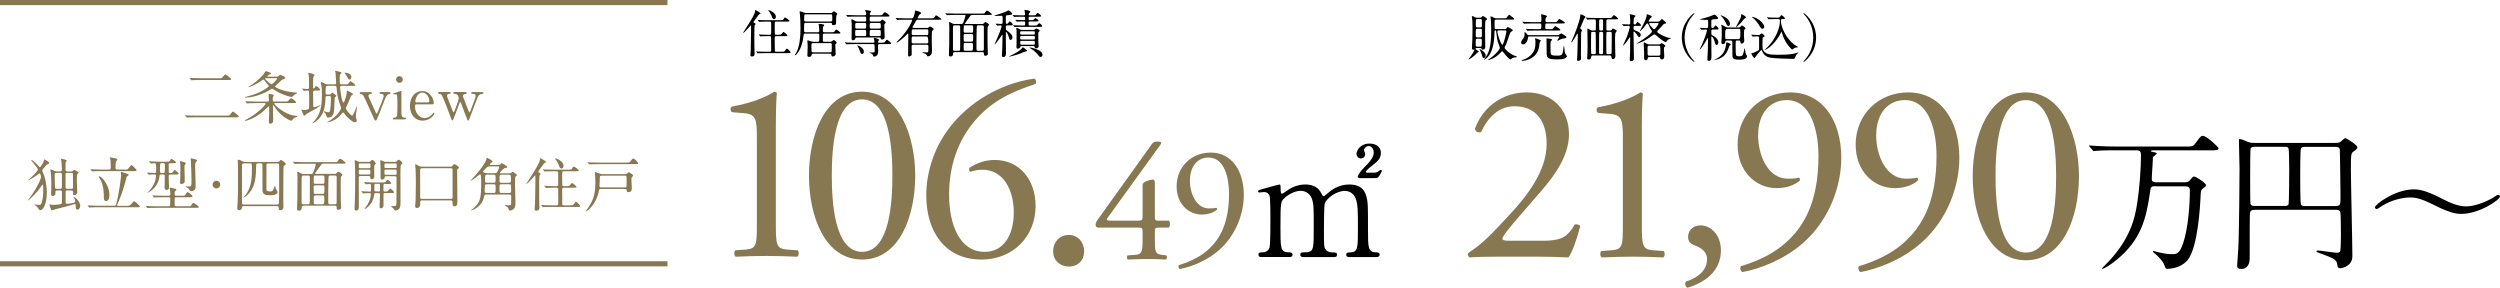 <?xml version="1.0" encoding="UTF-8"?>
<svg id="_レイヤー_2" data-name="レイヤー 2" xmlns="http://www.w3.org/2000/svg" viewBox="0 0 487.01 56.05">
  <defs>
    <style>
      .cls-1 {
        fill: #877851;
      }

      .cls-2 {
        fill: none;
        stroke: #877851;
        stroke-miterlimit: 10;
      }
    </style>
  </defs>
  <g id="design">
    <g>
      <g>
        <g>
          <path d="M287.72,9.35s-.3.01-.3.18c0,.07.65.4.65.53,0,.05-.05.08-.08.09-.15.08-.2.1-.27.18-.96,1.03-1.68,1.3-1.68,1.26,0-.03.43-.59.5-.68.56-.8.68-1.15.68-1.22,0-.01,0-.04-.03-.04,0,0-.18.04-.21.04-.21,0-.24-.21-.24-.38,0-.12.06-.97.06-1.15.05-1.64.05-2.12.05-2.7,0-.96-.03-1.32-.04-1.56,0-.09-.09-.54-.09-.64,0-.03,0-.12.08-.12.15,0,.23.04.56.22.17.09.3.09.43.09h.51c.09,0,.21,0,.34-.15.13-.14.16-.17.24-.17.12,0,.8.4.8.59,0,.06-.06.11-.09.13-.03.02-.21.15-.22.17-.05.09-.07,1.63-.07,1.85,0,.11.03,3.02.03,3.2,0,.17,0,.6-.53.6-.13,0-.16-.08-.19-.17-.05-.13-.14-.15-.28-.15h-.61ZM287.78,7.54c-.31,0-.31.08-.31,1.02,0,.38,0,.53.3.53h.58c.31,0,.31-.06.31-1.14,0-.23,0-.41-.3-.41h-.58ZM287.79,5.61c-.31,0-.31.07-.31,1.08,0,.44,0,.59.3.59h.6c.3,0,.3-.13.3-.62,0-.11,0-.84-.02-.91-.06-.14-.22-.14-.28-.14h-.59ZM287.8,3.71c-.31,0-.31.06-.31,1.05,0,.44,0,.58.31.58h.58c.3,0,.3-.12.3-.6,0-.97,0-1.03-.3-1.03h-.58ZM288.71,9.83c.36.27.71.54.71,1.04,0,.37-.31.43-.38.43-.19,0-.22-.07-.39-.71-.08-.28-.26-.71-.39-.89-.04-.07-.06-.12-.04-.14.05-.06.44.23.49.27ZM292.95,3.56c.46,0,.48,0,.66-.28.09-.13.3-.39.4-.39.07,0,.23.15.65.47.27.21.3.24.3.32,0,.14-.05.14-.53.14h-2.97c-.24,0-.31.1-.31.31,0,.13,0,1.27,0,1.33.03.14.12.2.32.2h1.61c.11,0,.3,0,.39-.14.12-.19.15-.25.25-.25.11,0,.99.5.99.62,0,.11-.47.38-.52.47,0,.03-.61,1.82-.75,2.16-.05.12-.34.66-.34.78,0,.28.89,1.02,1.54,1.37.21.11.58.24.81.34.02.01.1.05.1.08,0,.05-.21.07-.35.08-.4.03-.61.15-.83.33-.08.06-.11.08-.14.08-.12,0-.84-.64-1.38-1.4-.06-.09-.12-.18-.22-.18s-.16.08-.2.13c-.65.78-1.4,1.19-2.02,1.43-.21.08-.47.17-.52.17-.03,0-.04-.02-.04-.03,0-.03.01-.04.12-.11,1.57-1.05,2.21-2.06,2.21-2.28,0-.12-.27-.79-.32-.94-.21-.64-.23-.8-.4-2.24,0-.06-.03-.21-.17-.21-.15,0-.16.18-.16.3-.02.93-.06,3.55-1.3,4.88-.32.34-.71.57-.76.57-.04,0-.03-.02.12-.21.83-1.05,1.3-2.26,1.3-5.43,0-.27,0-1.63-.07-2.22,0-.09-.09-.47-.09-.55,0-.06.06-.06.09-.06.16,0,.3.08.62.26.16.09.28.1.39.1h1.51ZM291.93,5.92c-.14,0-.23.03-.23.18,0,.68.72,2.63.96,2.63.26,0,.8-2.46.8-2.59,0-.22-.18-.22-.25-.22h-1.28Z"/>
          <path d="M297.88,7.1c-.2,0-.2.04-.23.35-.05.47-.43,1.2-.94,1.2-.17,0-.4-.1-.4-.38,0-.18.05-.24.42-.77.24-.34.28-.69.28-.85,0-.04-.05-.24-.05-.28,0-.07.06-.11.11-.11.11,0,.4.43.48.5.08.08.22.08.31.08h5.37c.32,0,.39,0,.5-.07.06-.04.32-.26.39-.26.11,0,1.04.56,1.04.74,0,.19-.29.22-.4.23-.2.02-.43.04-.85.22-.07.03-.39.24-.47.24-.03,0-.08-.01-.08-.06,0-.04.39-.61.39-.71,0,0,0-.07-.15-.07h-5.72ZM299.95,7.76c.11.04.21.08.21.16,0,.06-.2.25-.21.3-.05.14-.11.81-.13.94-.42,2.2-2.49,2.69-3.26,2.69-.08,0-.14-.03-.14-.09,0-.05.06-.06.16-.09.29-.07.77-.25,1.23-.59,1.3-.94,1.3-2.13,1.3-2.87,0-.19,0-.36-.03-.45,0-.03-.06-.19-.06-.23,0-.06.06-.07.09-.07.04,0,.09.01.13.03.14.05.59.23.71.27ZM302,5.68c.44,0,.48-.01.65-.25.09-.14.24-.32.36-.32.14,0,.97.62.97.72,0,.12-.2.12-.52.12h-4.41c-.87,0-1.16.02-1.26.02-.03.01-.18.03-.21.03-.04,0-.06-.03-.09-.07l-.19-.23s-.05-.05-.05-.06c0-.02.02-.03.04-.03.07,0,.38.03.44.04.49.02.9.03,1.37.03h.86c.25,0,.3-.1.3-.68,0-.27,0-.43-.29-.43h-1.61c-.65,0-1.01.01-1.27.03-.03,0-.18.02-.21.02s-.05-.02-.09-.07l-.19-.22s-.04-.06-.04-.07c0-.02,0-.02.03-.02.07,0,.38.03.44.03.49.02.91.04,1.38.04h1.55c.31,0,.31-.08.31-.71,0-.12-.05-.62-.05-.72,0-.07,0-.1.08-.1.12,0,.62.15.72.18.24.06.34.16.34.23,0,.06-.2.25-.22.3-.05.08-.08.2-.08.35,0,.32,0,.47.28.47h1.42c.45,0,.5,0,.66-.25.09-.13.25-.36.38-.36.08,0,1.06.6,1.06.73,0,.14-.2.14-.54.14h-2.99c-.3,0-.3.05-.3.8,0,.11,0,.31.26.31h.71ZM302.16,7.59c.07.02.19.06.19.15,0,.06-.2.26-.23.31-.08.12-.08.71-.08.94,0,1.16.02,1.4.09,1.56.09.21.4.29,1.19.29,1.06,0,1.09-.23,1.24-1.42,0-.09.06-.49.1-.49.05,0,.06.13.17,1.22.02.18.07.26.13.35.16.21.27.36.27.44,0,.29-.46.47-.52.49-.25.09-.64.14-1.28.14-2.14,0-2.14-.28-2.14-1.62,0-.3-.02-1.63-.02-1.9,0-.07-.01-.36-.01-.42,0-.17.06-.17.18-.15.12.03.62.08.72.11Z"/>
          <path d="M308.03,5.73c.11.08.16.14.16.22,0,.05,0,.06-.14.23-.04.06-.04.21-.04.28,0,.59-.04,3.2-.04,3.73,0,.2.02,1.06.02,1.24,0,.3-.27.42-.56.42-.22,0-.22-.16-.22-.22,0-.16.04-.71.07-1.06.03-.39.08-3.33.08-3.78,0-.03,0-.23-.07-.23-.05,0-.11.11-.2.29-.11.2-.85,1.42-.95,1.42-.04,0-.06-.05-.06-.08,0-.02.1-.23.12-.27.39-.81,1.57-3.81,1.64-4.82.02-.23.03-.32.13-.32.03,0,.88.34.88.54,0,.09-.02.11-.16.22-.06.05-.1.13-.39.83-.07.16-.42.96-.42.97-.02.04-.05.15-.03.21.01.03.09.12.18.18ZM310.58,5.95c.16,0,.28-.04.3-.19v-1.53c0-.35,0-.46-.41-.46-.02,0-.73.01-.99.03-.03,0-.18.03-.21.03s-.05-.03-.09-.07l-.19-.23s-.04-.05-.04-.06c0-.02,0-.03.03-.03.06,0,.37.03.44.03.29.02.81.04,1.37.04h2.59c.46,0,.51,0,.64-.17.27-.35.3-.39.39-.39.11,0,.8.56.8.69s-.21.13-.54.13h-1.39c-.15,0-.35.01-.35.3v1.58c0,.27.12.3.3.3h.44c.15,0,.23-.02.28-.11.14-.22.17-.28.28-.28.05,0,.71.29.71.48,0,.07-.22.32-.25.39-.07.16-.07,1.23-.07,1.48,0,.15.02,1.7.04,2.37,0,.09.03.51.03.61,0,.48-.32.64-.49.64-.22,0-.24-.11-.3-.5-.04-.22-.17-.22-.26-.22h-3.4c-.1,0-.24,0-.27.26-.03.23-.07.52-.49.52-.29,0-.29-.18-.29-.3,0-.1.04-.81.05-.96.02-.61.03-1.14.03-1.21,0-.49-.04-2.91-.04-3.46,0-.1,0-.11.03-.11s.52.26.61.3c.17.09.21.1.33.1h.38ZM310.59,10.54c.08,0,.25,0,.28-.18,0-.09,0-1.88,0-2.11,0-.31,0-1.83-.03-1.91-.05-.13-.2-.13-.26-.13h-.35c-.06,0-.21,0-.26.13-.03.08-.03,2.12-.03,2.43,0,.19,0,1.56.03,1.64.05.13.18.13.26.13h.35ZM312.01,10.54c.06,0,.21,0,.26-.13.03-.08.03-2,.03-2.31v-1.62c0-.2-.1-.27-.29-.27h-.21c-.06,0-.21,0-.26.13-.03.08-.03,1.15-.03,1.32,0,.26,0,2.61,0,2.69.03.15.13.19.28.19h.21ZM311.8,3.77c-.28,0-.28.07-.28.9,0,.18,0,1.09.03,1.16.02.04.08.12.25.12h.22c.27,0,.27-.17.27-.41v-1.44c0-.15,0-.33-.27-.33h-.22ZM313.66,10.54c.21,0,.29-.08.29-.28.01-.78.03-2.38.03-3.22,0-.75,0-.83-.29-.83h-.48c-.07,0-.22,0-.27.13-.03.08-.03,1.15-.03,1.45,0,.26,0,2.54.03,2.62.05.13.21.13.27.13h.45Z"/>
          <path d="M318.53,5.04c-.31,0-.31.15-.31.51,0,.14.08.29.25.35.95.35,1.15.59,1.15.89,0,.25-.15.42-.31.42-.17,0-.23-.1-.41-.43-.13-.16-.47-.63-.57-.63-.11,0-.11.08-.11.26,0,.7.07,4.14.07,4.92,0,.15,0,.57-.51.57-.25,0-.3-.07-.3-.29,0-.08.05-1.14.06-1.28,0-.13.03-2.22.03-2.95,0-.07-.05-.09-.09-.09s-.05.02-.1.11c-.68,1.12-1.24,1.55-1.24,1.48,0-.01.7-1.49.81-1.78.27-.71.55-1.73.55-1.85s-.1-.21-.2-.21c-.39,0-.73.02-.76.02-.03.01-.17.03-.21.03-.03,0-.05-.02-.09-.07l-.19-.23s-.04-.05-.04-.06c0-.02.02-.03.03-.03.1,0,1.07.07,1.26.07.27,0,.27-.2.27-.3,0-.37,0-.93-.04-1.31,0-.05-.07-.27-.07-.33,0-.05.03-.07.09-.07.08,0,.61.15.73.18.21.06.32.09.32.19,0,.06-.24.26-.28.32-.07.11-.09,1-.09,1.09,0,.14.11.24.24.24.11,0,.22-.09.27-.18.18-.3.19-.34.25-.34s.71.52.71.65-.22.13-.53.13h-.64ZM322.88,4.22c.1,0,.27,0,.45-.13.07-.06.34-.38.42-.38.1,0,.81.63.81.77,0,.11-.15.12-.24.13-.2.02-.24.06-.57.45-.03.04-.49.57-.85.93-.06.06-.07.12-.07.17,0,.09,0,.2.76.61.66.36,1.29.57,1.77.64.08.01.14.02.14.06,0,.05-.25.11-.31.14-.33.15-.39.23-.6.52-.02.03-.05.08-.09.08-.09,0-.55-.16-1.71-1.17-.36-.32-.38-.33-.52-.33-.13,0-.14,0-.4.21-1.56,1.24-3,1.6-3.02,1.6-.02,0-.05,0-.05-.02s1.05-.67,1.24-.8c.6-.41,1.17-.84,1.67-1.36.05-.05.09-.13.09-.23,0-.11-.04-.16-.08-.21-.14-.18-.31-.44-.66-1.22-.04-.1-.14-.11-.16-.11-.1,0-.13.05-.19.14-.53.72-.62.84-1.04,1.22-.05.05-.2.17-.25.17,0,0,.36-.68.38-.71.8-1.46.97-2.16.98-2.39,0-.21,0-.23.09-.23.02,0,.92.29.92.46,0,.08-.33.34-.37.41-.04.05-.28.43-.28.46,0,.11.09.12.15.12h1.59ZM321.28,11.11c-.14,0-.28.02-.31.25-.01.1-.04.38-.34.38-.12,0-.31-.07-.35-.29-.02-.15,0-.89,0-1.06,0-.02-.08-1.92-.08-1.97,0-.08.02-.15.09-.15.08,0,.11.02.44.21.28.17.5.17.63.17h1.79c.09,0,.18-.01.27-.06.04-.02.21-.2.26-.2.07,0,.74.4.74.55,0,.07-.05.1-.15.19-.12.09-.13.14-.13.31,0,.25.06,1.51.06,1.56,0,.11,0,.57-.45.57-.28,0-.31-.11-.32-.24,0-.07-.06-.22-.28-.22h-1.87ZM321.27,8.91c-.32,0-.32.08-.32.78,0,.19,0,.97.05,1.04.07.1.18.11.27.11h1.86c.32,0,.32-.08.32-.78,0-.19,0-.96-.04-1.03-.08-.11-.19-.12-.28-.12h-1.86ZM321.43,4.49c-.11,0-.17.05-.17.14s.77,1.07.98,1.07c.1,0,.13-.04.46-.45.11-.14.39-.55.39-.63,0-.13-.11-.13-.16-.13h-1.5Z"/>
          <path d="M329.61,11.42c.08.09.49.53.49.59,0,.02-.02.06-.07.06-.1,0-2.41-1.66-2.41-4.76s2.31-4.76,2.41-4.76c.05,0,.07.04.07.06,0,.06-.41.5-.49.59-.4.5-1.44,1.93-1.44,4.11s1.04,3.61,1.44,4.11Z"/>
          <path d="M333.73,5.75c-.27,0-.36.03-.36.4,0,.58,0,.65.26.77.93.43,1.11,1.05,1.11,1.3,0,.28-.17.54-.36.54-.14,0-.23-.11-.34-.57-.14-.63-.49-1.1-.61-1.1-.05,0-.06.04-.06.11,0,.55.03,3.39.03,3.83,0,.32,0,.82-.51.82-.24,0-.29-.13-.29-.34,0-.03.09-1.32.09-1.57,0-.32.04-2.34.04-2.43,0-.02,0-.1-.06-.1-.02,0-.07.09-.11.16-.65,1.22-1.33,2.08-1.42,2.08-.03,0-.04-.01-.04-.02,0-.06.37-.78.43-.92.84-1.85.99-2.76.99-2.8,0-.13-.07-.16-.21-.16-.12,0-.73.05-.83.05-.03,0-.05-.02-.08-.06l-.2-.23q-.04-.05-.04-.07s.02-.02.04-.02c.17,0,1.05.06,1.24.06.32,0,.32-.09.32-.94,0-.51,0-.69-.28-.69-.05,0-.28.02-.36.02s-1-.03-1-.1c0-.02.17-.06.25-.08.76-.2,1.13-.28,1.84-.54.18-.07.47-.19.75-.32.15,0,.72.49.72.69s-.17.21-.56.22c-.58.01-.75.09-.75.3,0,.41,0,1.17,0,1.22.02.08.08.21.24.21.11,0,.18-.04.27-.17.19-.27.24-.33.32-.33.13,0,.58.47.58.64,0,.14-.19.14-.54.14h-.52ZM337.13,8.65c0,.09-.03.1-.17.19-.06.04-.29.72-.35.86-.53,1.3-1.47,1.73-2.35,1.96-.04,0-.21.05-.27.05,0,0-.02,0-.02-.02,0-.01.21-.13.23-.14.85-.47,1.89-1.14,2.04-2.91.03-.34.03-.38.13-.38.07,0,.15.02.37.1.34.12.39.17.39.29ZM337,4.63c0,.18-.1.42-.31.42-.23,0-.27-.14-.49-.59-.04-.09-.51-1-.85-1.27-.03-.03-.18-.15-.18-.17s.03-.03.04-.03c.2,0,.64.23.87.37.81.5.92,1.02.92,1.27ZM336.39,7.89c-.22,0-.27.08-.29.26-.02.18-.09.45-.46.45-.19,0-.3-.11-.3-.3,0-.06.07-1.17.07-1.39s0-1.52-.02-1.65c0-.05-.09-.28-.09-.34,0-.08,0-.09.07-.09.08,0,.13.03.65.33.33.19.48.19.69.19h1.76c.24,0,.46,0,.6-.16.17-.2.18-.22.26-.22.16,0,.71.38.71.54,0,.04-.02.08-.05.11-.03.03-.15.12-.2.17-.06.11-.06,1.01-.06,1.22,0,.12.06.77.06.87,0,.44-.3.62-.51.62-.09,0-.2-.02-.24-.31-.02-.18-.03-.3-.3-.3h-.33c-.07,0-.22,0-.27.12-.03.08-.03.74-.03.89,0,.35,0,1.62.08,1.82.1.24.44.24.63.24.51,0,.63-.06.79-.58.05-.16.23-1,.25-1,.03,0,.04.07.06.21.11.69.13.77.24,1.01.02.05.17.28.17.34,0,.68-1.12.68-1.44.68-1.06,0-1.38-.12-1.41-.78-.02-.41-.02-.95-.02-2.65,0-.12,0-.3-.32-.3h-.75ZM336.38,5.62q-.31,0-.31.87c0,.34,0,.93.03,1.01.04.12.17.12.28.12h2.34q.31,0,.31-.87c0-.17,0-.91-.04-1.01-.04-.12-.17-.12-.27-.12h-2.34ZM340.11,3.37c0,.08-.02.09-.18.17-.16.08-.6.7-.71.82-.14.15-.96.96-1.04.96-.02,0-.03-.01-.03-.04,0-.02.39-.73.45-.84.41-.76.58-1.11.58-1.36,0-.03-.02-.2-.02-.23,0-.05.01-.07.07-.07.11,0,.34.14.47.21.21.13.41.25.41.38Z"/>
          <path d="M341.19,6.84s-.05-.05-.05-.07.02-.02.04-.02c.05,0,.3.03.36.03.2.01,1.06.04,1.09.04.09,0,.12-.01.23-.09.03-.03.27-.23.3-.23.13,0,.6.38.6.52,0,.09-.06.13-.13.16-.07.04-.24.13-.26.16-.03.06-.03,1.38-.03,1.57,0,.55.03.67.13.85.42.8,1.26.91,2.85.91,2.34,0,3.18-.16,3.87-.43.16-.06.18-.07.18-.04,0,.02-.29.32-.33.36-.04.06-.23.33-.32.55-.11.27-.14.36-.33.36-1.09,0-3.87-.09-4.64-.25-.56-.12-1.1-.42-1.43-1.17-.13-.28-.14-.31-.2-.31-.1,0-1.05,1.2-1.09,1.26-.11.2-.17.29-.28.29-.19,0-.58-.83-.58-.85,0-.08.07-.09.13-.1.19-.03.31-.04.76-.27.6-.3.6-.35.62-.52v-2.18c0-.12,0-.28-.32-.28-.11,0-.5.01-.68.02-.03,0-.18.03-.21.03-.04,0-.06-.03-.09-.07l-.19-.23ZM343.68,5.21c0,.18-.11.4-.35.4s-.33-.14-.74-.83c-.09-.16-.61-.93-1.17-1.34-.14-.11-.16-.12-.16-.13,0-.02.03-.03.06-.03s.45.07.83.26c.96.47,1.53,1.33,1.53,1.67ZM346.02,3.71c-.23,0-.92,0-1.27.02-.03.01-.18.03-.21.03s-.05-.03-.09-.07l-.19-.23s-.04-.05-.04-.06c0-.02,0-.03.03-.03.04,0,.53.05.63.05.74.03.76.02,1.36.02.32,0,.39,0,.5-.17.18-.28.19-.31.28-.31.15,0,.69.45.69.61,0,.14-.21.14-.29.14h-.23c-.21,0-.27.11-.27.29,0,1.28,1.02,3.46,2.6,4.69.12.09.81.48.81.5s-.5.06-.58.09c-.24.08-.39.21-.49.31-.04.04-.07.06-.11.06-.19,0-1.32-1.22-1.8-2.6-.04-.11-.29-.91-.3-.91s-.26.53-.32.63c-1.46,2.48-2.88,2.96-2.95,2.96-.02,0-.03,0-.03-.02,0-.01.61-.57.72-.68,1.4-1.48,2.26-3.51,2.26-4.86,0-.27,0-.46-.29-.46h-.42Z"/>
          <path d="M351.79,3.2c-.08-.09-.49-.53-.49-.59,0-.02.02-.06.07-.06.1,0,2.41,1.66,2.41,4.76s-2.31,4.76-2.41,4.76c-.05,0-.07-.04-.07-.06,0-.06.41-.5.49-.59.4-.5,1.44-1.93,1.44-4.11s-1.04-3.61-1.44-4.11Z"/>
        </g>
        <g>
          <path class="cls-1" d="M300.44,46.9c2.3,0,3.8-.3,4.7-1.1.95-.85,1.3-1.5,1.6-2.05.35-.15.9,0,1.1.3-.65,2.5-1.55,5.1-2.3,6.1-2.05-.1-4.15-.15-6.45-.15h-7.25c-2.8,0-4.45.05-5.55.15-.1-.05-.35-.25-.35-.65,0-.15.25-.35.55-.55,2.3-1.5,3.95-3.2,7.65-7.2,3.3-3.55,7.15-8.4,7.15-13.75,0-4.55-2.2-7.3-6.25-7.3-3,0-5.15,2.05-6.5,5-.45.25-1.2,0-1.2-.65,1.6-4.4,5.55-7.05,10.05-7.05,5,0,8.25,3.35,8.25,8.15,0,3.1-1.45,6.5-5.35,11l-3.05,3.5c-4.1,4.7-4.55,5.5-4.55,5.8,0,.35.25.45,1.55.45h6.2Z"/>
          <path class="cls-1" d="M316.14,26.9c0-3.4-.15-4.5-2.4-4.7l-2.4-.2c-.4-.2-.45-.9-.05-1.1,4.2-.75,6.95-2.05,8.25-2.9.2,0,.4.1.5.25-.1.9-.2,3.4-.2,6.25v19.4c0,3.85.1,4.7,2.15,4.85l2.1.15c.3.3.25,1.1-.1,1.25-1.95-.1-4.2-.15-5.95-.15s-4.05.05-6,.15c-.35-.15-.4-.95-.1-1.25l2.05-.15c2.1-.15,2.15-1,2.15-4.85v-17Z"/>
          <path class="cls-1" d="M335.24,48.8c0,3.95-3,6.2-6.5,7.25-.45-.15-.6-.95-.3-1.2,1.55-.5,4.1-1.75,4.1-4.35,0-2.1-2.4-2.65-2.85-2.9-.65-.35-.85-.85-.85-1.45,0-1.15.85-2.25,2.45-2.25,1.75,0,3.95,1.6,3.95,4.9Z"/>
          <path class="cls-1" d="M342.49,26.4c0,3.9,1.95,8.4,5.75,8.4,1.25,0,1.6-.05,2.2-.2.2.1.25.4.15.6-1,.85-2.55,1.45-4.5,1.45-4.05,0-7.6-3.25-7.6-8.45,0-6,4.55-10.2,10.25-10.2,6.25,0,9.95,5.4,9.95,12.75,0,5.45-2.25,11.95-7.35,16.5-3.7,3.3-8.55,5.15-11.9,5.75-.4-.15-.55-.9-.3-1.15,3-.9,5.5-2.1,7.4-3.5,4.6-3.4,7.7-8.55,7.7-18,0-4.55-1.3-10.85-6.15-10.85-3.2,0-5.6,2.45-5.6,6.9Z"/>
          <path class="cls-1" d="M365.49,26.4c0,3.9,1.95,8.4,5.75,8.4,1.25,0,1.6-.05,2.2-.2.2.1.25.4.15.6-1,.85-2.55,1.45-4.5,1.45-4.05,0-7.6-3.25-7.6-8.45,0-6,4.55-10.2,10.25-10.2,6.25,0,9.95,5.4,9.95,12.75,0,5.45-2.25,11.95-7.35,16.5-3.7,3.3-8.55,5.15-11.9,5.75-.4-.15-.55-.9-.3-1.15,3-.9,5.5-2.1,7.4-3.5,4.6-3.4,7.7-8.55,7.7-18,0-4.55-1.3-10.85-6.15-10.85-3.2,0-5.6,2.45-5.6,6.9Z"/>
          <path class="cls-1" d="M404.99,34.35c0,7.85-3.05,16.35-10.35,16.35s-10.35-8.5-10.35-16.35,3.05-16.35,10.35-16.35,10.35,8.8,10.35,16.35ZM388.74,34.35c0,4.7.4,14.85,5.9,14.85s5.9-10.15,5.9-14.85-.4-14.85-5.9-14.85-5.9,10.15-5.9,14.85Z"/>
          <path d="M419.94,36.27c-.95,0-.95.14-1.09,1.07-.78,5.47-1.84,9.47-6.59,13.33-1.3,1.07-2.45,1.7-2.71,1.7-.03,0-.06-.03-.06-.06,0-.09.26-.35.35-.43,5.24-5.07,6.08-9.59,6.51-12.41.43-2.68.72-6.74.72-9.21,0-.63-.12-.98-.89-.98h-4.06c-.63,0-2.62,0-3.63.09-.09,0-.52.06-.6.06-.12,0-.14-.06-.26-.2l-.55-.63c-.12-.14-.14-.17-.14-.2,0-.06.06-.06.12-.06.2,0,1.09.09,1.27.09,1.32.06,2.62.12,3.94.12h13.5c1.32,0,1.47,0,2.04-.81.72-1.01.92-1.27,1.32-1.27.75,0,3.05,2.19,3.05,2.42,0,.4-.6.4-1.55.4h-11.11c-.2,0-.52,0-.52.14,0,.09.03.09.52.2.49.09.6.11.6.29s-.69.58-.72.69l-.09,1.79c-.03.4-.14,2.07-.14,2.42,0,.32.06.69.86.69h5.33c.58,0,.86,0,1.21-.37.58-.69.66-.75.86-.75.35,0,2.3,1.27,2.3,1.67,0,.26-.17.37-.58.66-.43.29-.43.46-.49,1.99-.06,1.04-.46,9.44-2.5,11.95-.92,1.09-2.45,1.7-3.89,1.7-.4,0-.43-.06-.66-.75-.32-.89-1.47-1.9-1.67-2.07-.49-.4-.55-.46-.55-.58,0-.06.09-.06.12-.06.17,0,.98.26,1.15.29.58.12,1.47.32,2.39.32s1.5,0,2.22-2.1c1.01-2.94,1.32-7.66,1.32-10.25,0-.69-.23-.86-.98-.86h-5.67Z"/>
          <path d="M439.23,40.88c-.43,0-.92.03-.95.81-.03.83-.03,4.15-.03,8.64,0,1.96-1.32,2.07-1.58,2.07-.86,0-.86-.4-.86-.78,0-.06.17-2.45.2-2.91.2-3.05.26-15.61.26-15.89,0-.78-.12-4.55-.12-5.38,0-.2,0-.35.14-.35.37,0,.98.29,1.55.52.46.2.69.23,1.47.23h15.49c.92,0,1.04-.09,1.35-.4.43-.4.6-.52.78-.52s2.3,1.35,2.3,1.76c0,.29-.14.37-.75.83-.46.35-.52.4-.52,3.48,0,2.36.29,14.25.29,16.93,0,2.04-2.19,2.33-2.33,2.33-.49,0-.55-.2-.66-.98-.14-.78-1.47-1.24-2.3-1.55-1.53-.55-1.7-.6-1.7-.78,0-.14.2-.14.35-.14.37,0,2.99.43,3.57.43.29,0,.63,0,.72-.32.09-.43.12-2.48.12-3.11,0-.58-.03-4.12-.09-4.35-.11-.55-.58-.58-.86-.58h-15.84ZM445.08,40.13c.29,0,.6-.03.75-.35.09-.23.12-6.08.12-6.77,0-.55-.03-3.86-.12-4.06-.17-.35-.43-.35-.75-.35h-5.9c-.23,0-.61.03-.75.35-.09.2-.09,5.01-.09,5.7,0,.6,0,4.75.06,5.01.09.46.61.46.78.46h5.9ZM454.93,40.13c1.01,0,1.01-.2,1.01-1.99,0-.4-.09-8.7-.14-9.04-.12-.49-.49-.49-.95-.49h-5.76c-.37,0-.72,0-.86.32-.14.29-.14,4.61-.14,5.36s0,5.24.14,5.53c.14.32.46.32.86.32h5.84Z"/>
          <path d="M475.55,38.63c1.96,1.01,3.48,1.58,4.78,1.58,1.64,0,4.09-.83,5.82-2.02.26-.17.34-.23.46-.23.32,0,.4.26.4.37,0,.49-3.89,3.34-7.57,3.34-.66,0-1.9-.03-5.15-1.67-3.05-1.55-4.09-1.53-4.81-1.53-1.3,0-3.54.43-5.44,1.64-.14.09-.95.63-1.01.63-.26,0-.38-.2-.38-.37,0-.52,3.89-3.48,7.57-3.48.86,0,2.22.12,5.33,1.73Z"/>
        </g>
      </g>
      <g>
        <g>
          <path class="cls-1" d="M147.44,26.76c0-3.4-.15-4.5-2.4-4.7l-2.4-.2c-.4-.2-.45-.9-.05-1.1,4.2-.75,6.95-2.05,8.25-2.9.2,0,.4.1.5.25-.1.9-.2,3.4-.2,6.25v19.4c0,3.85.1,4.7,2.15,4.85l2.1.15c.3.3.25,1.1-.1,1.25-1.95-.1-4.2-.15-5.95-.15s-4.05.05-6,.15c-.35-.15-.4-.95-.1-1.25l2.05-.15c2.1-.15,2.15-1,2.15-4.85v-17Z"/>
          <path class="cls-1" d="M178.29,34.21c0,7.85-3.05,16.35-10.35,16.35s-10.35-8.5-10.35-16.35,3.05-16.35,10.35-16.35,10.35,8.8,10.35,16.35ZM162.04,34.21c0,4.7.4,14.85,5.9,14.85s5.9-10.15,5.9-14.85-.4-14.85-5.9-14.85-5.9,10.15-5.9,14.85Z"/>
          <path class="cls-1" d="M187.14,22.41c5.2-5.1,11.3-6.7,14.35-7.1.35.15.45.8.2,1.05-3.2,1.1-7.5,2.55-11.1,6.4-4.25,4.5-5.7,10-5.7,15.15,0,5.8,2,11.15,6.95,11.15,3.75,0,5.65-3.4,5.65-7.65s-1.9-8.35-6.15-8.35c-1,0-1.8.25-2.3.4-.3-.15-.35-.5-.15-.8,1.45-.9,2.95-1.5,4.9-1.5,4.8,0,7.95,3.85,7.95,8.95,0,5.85-4.3,10.45-10.55,10.45-7.3,0-10.75-5.7-10.75-12.5,0-4.25,1.4-10.45,6.7-15.65Z"/>
          <path class="cls-1" d="M205.16,48.96c0-1.84,1.3-3.19,3.02-3.19,1.84,0,3.02,1.46,3.02,3.19s-1.19,2.97-3.02,2.97c-1.57,0-3.02-1.13-3.02-2.97Z"/>
          <path class="cls-1" d="M213.88,44.33c-.29,0-.45-.23-.45-.55,0-.39.13-.58.58-1.23l10.4-14.51c.23-.29.42-.45.75-.45h.55c.32,0,.49.1.49.26,0,.1-.06.23-.16.36l-10.3,14.25c-.39.52.06.52.91.52h5.02c.78,0,.91-.1.91-.84v-5.96c0-.23.03-.49.29-.65.39-.26,1.13-.52,1.65-.55.45-.03.45.36.45,1v6.25c0,.62.1.75.65.75h2.07c.29.23.29,1.07,0,1.36h-1.75c-.81,0-.97.03-.97.71v1.46c0,2.56.06,2.98,1.39,3.14l.84.1c.19.19.16.71-.06.81-1.17-.06-2.36-.1-3.37-.1-1.17,0-2.62.03-4.05.1-.23-.1-.26-.62-.06-.81l1.46-.1c1.36-.1,1.46-.65,1.46-3.14v-1.36c0-.78-.1-.81-.94-.81h-7.74Z"/>
          <path class="cls-1" d="M231.79,35.16c0,2.53,1.26,5.44,3.73,5.44.81,0,1.04-.03,1.43-.13.13.06.16.26.1.39-.65.55-1.65.94-2.92.94-2.62,0-4.92-2.11-4.92-5.47,0-3.89,2.95-6.61,6.64-6.61,4.05,0,6.45,3.5,6.45,8.26,0,3.53-1.46,7.74-4.76,10.69-2.4,2.14-5.54,3.34-7.71,3.73-.26-.1-.36-.58-.19-.75,1.94-.58,3.56-1.36,4.79-2.27,2.98-2.2,4.99-5.54,4.99-11.66,0-2.95-.84-7.03-3.98-7.03-2.07,0-3.63,1.59-3.63,4.47Z"/>
          <path d="M262.8,50.09c-.52,0-.55-.35-.55-.46,0-.43.35-.46.78-.46,1.5-.06,1.5-.83,1.5-4.72s-.06-4.35-.29-5.33c-.26-1.04-1.01-1.93-2.27-1.93-1.64,0-3.54,1.44-3.89,2.42-.17.46-.17,4.58-.17,5.38,0,2.79,0,3.11.29,3.54s.66.6,1.18.63c.83.03,1.09.03,1.09.46,0,.46-.4.46-.66.46h-5.82c-.23,0-.69,0-.69-.46,0-.17.09-.35.23-.4.17-.09,1.04-.06,1.21-.09,1.18-.23,1.18-.83,1.18-4.84s0-4.52-.37-5.59c-.23-.69-.98-1.53-2.16-1.53s-2.56.81-3.2,1.44c-.69.69-.75.75-.75,5.67,0,4,0,4.81,1.5,4.87.43,0,.86.03.86.46s-.4.46-.63.46h-5.44c-.17,0-.58,0-.58-.46s.37-.46.83-.46c.75,0,1.18-.49,1.3-.83.23-.6.2-4.78.2-5.76,0-.81,0-3.94-.17-4.43-.09-.29-.43-.72-1.07-.72-.12,0-.72.09-.86.09-.09,0-.29,0-.29-.2,0-.26.06-.26,1.41-.63,1.01-.29,2.59-.72,2.71-.72.26,0,.26.14.26.83,0,.75.06.95.29.95.14,0,.72-.43.89-.55.72-.52,1.99-1.24,3.6-1.24,2.33,0,2.94,1.3,3.23,1.87.06.11.17.4.37.4.14,0,.2-.06.66-.46.89-.78,2.3-1.81,4.35-1.81s2.91.92,3.28,2.22c.35,1.21.35,1.76.35,6.59,0,3.46,0,4.41,1.61,4.41.2,0,.66,0,.66.49,0,.14-.12.43-.55.43h-5.41ZM264.93,34.71c-.37,0-.43-.2-.43-.32,0-.09.23-.75,1.27-1.79.81-.81,1.84-1.84,1.84-2.91,0-.63-.4-1.24-.98-1.24-.49,0-.92.46-.92.81,0,.12.23.6.23.72,0,.66-.46.89-.83.89-.55,0-.86-.52-.86-.86,0-.6.66-2.04,2.53-2.04.86,0,2.22.32,2.22,1.84,0,1.07-.66,1.61-1.35,2.16-.4.32-1.58,1.24-1.58,1.5,0,.14.14.17.29.17h1.3c.46,0,.75-.17.89-.29q.35-.26.46-.26c.09,0,.17.06.17.2,0,.12-.03.14-.23.52-.46.86-.55.89-1.35.89h-2.65Z"/>
        </g>
        <g>
          <path d="M147.01,4.92c-.06.14-.06,1.85-.06,2.2,0,1.29,0,1.76.03,2.64,0,.09.02.68.02.71,0,.13,0,.53-.51.53-.26,0-.31-.13-.31-.27,0-.12.06-.95.07-1.08,0-.25.06-3.31.06-3.67,0-.03,0-.86,0-.88,0-.17,0-.18-.04-.18s-1.27,1.49-1.49,1.49c-.02,0-.03-.01-.03-.02,0-.1,2.34-3.44,2.34-4.19,0-.23,0-.25.07-.25.05,0,.99.54.99.68,0,.06-.02.06-.17.11-.14.05-.21.15-.47.53-.12.17-.72.92-.72,1.04,0,.08.02.1.26.22.08.04.19.1.15.17-.03.07-.14.14-.18.22ZM152.24,10.08c.46,0,.52,0,.64-.16.3-.4.33-.45.43-.45.15,0,.72.65.72.74,0,.14-.21.14-.54.14h-4.4c-.88,0-1.16.02-1.26.02-.04,0-.18.03-.21.03-.04,0-.06-.03-.09-.07l-.19-.23s-.05-.05-.05-.06c0-.02.02-.03.04-.03.07,0,.38.03.44.04.49.02.9.03,1.37.03h.8c.29,0,.29-.15.29-.4,0-.22,0-2.39-.02-2.47-.04-.17-.2-.17-.29-.17h-.3c-.88,0-1.17.02-1.27.03-.03,0-.18.02-.21.02s-.05-.02-.09-.06l-.19-.23s-.04-.05-.04-.07c0-.01,0-.02.03-.02.07,0,.38.03.44.03.49.02.91.04,1.38.04h.25c.3,0,.31-.14.31-.33,0-.27,0-1.85,0-1.94,0-.26-.1-.3-.32-.3h-.51c-.88,0-1.17.02-1.27.03-.03,0-.18.02-.21.02-.04,0-.05-.02-.09-.07l-.19-.23s-.04-.05-.04-.06c0-.02,0-.02.03-.02.07,0,.38.03.44.03.49.02.9.03,1.37.03h2.53c.4,0,.55,0,.64-.16.18-.33.2-.37.32-.37s.87.53.87.66c0,.14-.2.14-.53.14h-2.01c-.34,0-.34,0-.34.92,0,.18,0,1.44.03,1.52.04.13.19.13.29.13h.37c.45,0,.5,0,.64-.17.28-.33.31-.37.41-.37.14,0,.75.6.75.66,0,.14-.2.14-.53.14h-1.64c-.3,0-.32.13-.32.37,0,.22,0,2.4.02,2.5.03.17.17.17.32.17h.99ZM151.15,3.29c0,.27-.19.44-.36.44-.25,0-.34-.25-.4-.44-.14-.39-.46-.96-.65-1.17-.08-.09-.12-.16-.11-.17.03-.04,1.52.41,1.52,1.34Z"/>
          <path d="M156.96,4.46c-.2,0-.31.03-.31.37,0,.19-.02,1.01-.02,1.18,0,.27.21.27.29.27h2.38c.09,0,.3,0,.3-.27,0-.16-.05-.89-.08-1.04,0-.04-.06-.2-.06-.24,0-.05.07-.08.17-.08.16,0,.94.05.94.26,0,.07-.24.28-.25.33,0,.08-.03.64-.03.75,0,.15.05.29.29.29h1.36c.47,0,.52,0,.64-.17.24-.33.27-.36.35-.36.1,0,.8.57.8.65,0,.14-.05.14-.52.14h-2.64c-.28,0-.28.15-.28.48,0,.14,0,.84,0,.92.02.2.22.2.29.2h1.16c.18,0,.22-.03.36-.14.22-.18.24-.2.32-.2.15,0,.57.38.57.51,0,.06-.01.08-.15.2-.07.06-.12.12-.12.26,0,.06.07,1.73.07,1.8,0,.21-.29.43-.56.43-.23,0-.25-.1-.28-.36-.02-.15-.08-.18-.25-.18h-3.35q-.21,0-.26.26c-.04.22-.06.36-.54.36-.27,0-.27-.23-.27-.34,0-.12.05-1.11.06-1.55,0-.29,0-.68-.04-.97,0-.04-.04-.22-.04-.26,0-.06.04-.1.12-.1.09,0,.47.16.55.18.3.09.48.1.62.1h.75c.3,0,.3-.18.3-.39v-.96c0-.24-.21-.25-.29-.25h-2.47c-.26,0-.27.13-.29.33-.29,2.8-1.48,3.9-1.64,3.9-.05,0-.07-.04-.07-.06,0-.08.24-.37.27-.43.71-1.3.83-3.32.83-4.74,0-.41-.03-2.33-.15-3.06,0-.03-.03-.16-.03-.19s.02-.09.1-.09c.03,0,.77.25.83.27.19.06.31.06.41.06h4.71c.14,0,.25,0,.35-.12.14-.14.22-.22.29-.22.08,0,.67.39.67.53,0,.06-.17.25-.19.3-.04.09-.05.74-.05.86,0,.18,0,.76-.06.84-.13.18-.45.18-.47.18-.23,0-.25-.05-.3-.33-.02-.1-.11-.11-.25-.11h-4.85ZM161.81,4.19c.32,0,.32-.18.32-.5,0-.87,0-.9-.3-.9h-4.87c-.3,0-.3.01-.3,1.11,0,.13,0,.29.3.29h4.85ZM158.39,8.4c-.3,0-.32.15-.32.36s0,1.26.04,1.33c.07.11.2.11.26.11h3.36c.29,0,.29-.15.29-.46,0-.15.02-.9.02-1.07,0-.23-.16-.27-.29-.27h-3.36Z"/>
          <path d="M171.74,8.32c.46,0,.51,0,.65-.18.28-.36.31-.4.39-.4.15,0,.81.57.81.71s-.05.14-.53.14h-1.72c-.08,0-.3,0-.3.27,0,.16.03,1.04.03,1.15,0,.23,0,.54-.25.78-.15.15-.39.25-.53.25-.13,0-.16-.07-.23-.27-.04-.1-.12-.31-.59-.45-.03,0-.11-.04-.11-.06,0-.03.39-.04.45-.04.54,0,.58,0,.58-.37,0-1.25,0-1.26-.32-1.26h-3.69c-.88,0-1.17.02-1.26.02-.04.01-.18.03-.21.03-.04,0-.06-.03-.09-.07l-.2-.23s-.04-.05-.04-.06c0-.02,0-.03.04-.03.07,0,.37.03.44.04.49.02.9.03,1.37.03h3.71c.14,0,.2-.08.2-.18,0-.13-.03-.33-.05-.45,0-.04-.08-.2-.08-.24s.02-.07.14-.07c.11,0,.9.21.9.4,0,.05-.16.22-.18.26-.02.04-.04.1-.04.16,0,.12.08.12.17.12h.54ZM171.3,4.2c.17,0,.24-.05.3-.13.17-.24.19-.26.26-.26.13,0,.69.43.69.57,0,.08-.02.1-.21.27-.05.04-.08.11-.08.3,0,.36.08,1.95.08,2.28s-.29.47-.51.47c-.2,0-.23-.08-.27-.24-.03-.13-.12-.16-.29-.16h-4.35c-.24,0-.27.09-.3.24-.06.28-.47.31-.5.31-.23,0-.23-.29-.23-.38,0-.35.03-1.88.03-2.19,0-.68,0-.88-.05-1.2,0-.04-.05-.21-.05-.24,0-.05.02-.07.06-.07.16,0,.41.12.56.22.27.17.34.21.55.21h1.45c.08,0,.3,0,.3-.24,0-.66,0-.73-.31-.73h-1.8c-.88,0-1.14.02-1.27.03-.03,0-.18.02-.21.02-.04,0-.05-.02-.09-.06l-.19-.23q-.04-.05-.04-.07s0-.02.03-.02c.07,0,.38.03.44.03.49.02.9.04,1.37.04h1.82c.17,0,.24-.06.24-.2,0-.06.02-.27-.08-.49-.05-.11-.12-.24-.12-.27,0-.04.03-.06.08-.06.03,0,.66.09.75.11.16.04.33.07.33.2,0,.05-.1.15-.17.21-.05.05-.08.12-.08.25,0,.2.05.25.23.25h1.64c.47,0,.52,0,.69-.25.1-.15.25-.34.39-.34.17,0,.9.57.9.71s-.18.14-.54.14h-3.02c-.31,0-.31.12-.31.65,0,.15,0,.32.31.32h1.57ZM166.88,5.83c-.16,0-.29.09-.29.24,0,.89,0,.96.3.96h1.56c.29,0,.29-.15.29-.42,0-.69,0-.78-.29-.78h-1.57ZM166.89,4.47c-.29,0-.29.09-.29.68,0,.26,0,.42.29.42h1.56c.29,0,.29-.09.29-.68,0-.26,0-.42-.29-.42h-1.56ZM168.29,10.06c0,.29-.16.44-.35.44-.23,0-.26-.07-.51-.75-.1-.29-.2-.52-.4-.82-.02-.03-.04-.06-.04-.08s.02-.02.04-.02c.13.02,1.26.48,1.26,1.23ZM171.28,5.57c.3,0,.3-.14.3-.43,0-.6,0-.67-.3-.67h-1.56c-.3,0-.3.14-.3.43,0,.6,0,.67.3.67h1.56ZM171.28,7.03c.3,0,.3-.03.3-.76,0-.29,0-.44-.3-.44h-1.56c-.3,0-.3.05-.3.77,0,.29,0,.43.3.43h1.56Z"/>
          <path d="M177.87,8.71c-.26,0-.28.16-.28.38s.02,1.24.02,1.47c0,.36-.4.44-.49.44-.22,0-.22-.09-.22-.44,0-.48.04-2.8.04-3.33,0-.09,0-.48,0-.56,0-.06-.01-.13-.09-.13-.05,0-.07.03-.28.26-.42.46-1.63,1.48-1.85,1.48-.02,0-.07,0-.07-.04s.07-.11.15-.19c.74-.74.83-.83,1.27-1.38,1.33-1.65,1.63-2.73,1.63-2.75,0-.08-.07-.08-.15-.08h-1.28c-.28,0-.69,0-1.05.01-.06,0-.35.04-.41.04-.04,0-.05-.01-.1-.07l-.2-.24s-.04-.04-.04-.05c0-.02.02-.03.04-.03.05,0,.27.03.32.03.47.03,1.02.04,1.49.04h1.29c.08,0,.19,0,.26-.08.16-.16.34-1.04.36-1.16.05-.26.05-.29.11-.29s.48.14.64.19c.25.07.43.17.43.33,0,.14-.12.2-.27.27-.13.06-.39.65-.39.68,0,.06.06.06.12.06h2.52c.46,0,.51,0,.62-.18.22-.35.24-.39.36-.39.13,0,1.03.64,1.03.73,0,.11-.24.11-.54.11h-4.07c-.24,0-.28.06-.57.62-.07.14-.46.76-.46.85,0,.13.1.13.19.13h2.6c.12,0,.2,0,.28-.06.25-.19.27-.22.36-.22.1,0,.71.39.71.52,0,.07-.31.3-.34.38-.05.09-.05,1.78-.05,2.02,0,.27.04,1.56.04,1.86,0,.16,0,.5-.2.74s-.54.31-.61.31c-.08,0-.09-.02-.18-.22-.02-.04-.17-.22-.33-.31-.07-.04-.55-.13-.55-.22,0-.05.05-.06.08-.06.11,0,.66.02.78.02.26,0,.3-.05.31-.29,0-.09.01-.73.01-.86,0-.14,0-.34-.29-.34h-2.69ZM180.55,8.45c.29,0,.29-.19.29-.29q0-1.06-.3-1.06h-2.64c-.31,0-.31.01-.31,1.05,0,.11,0,.3.28.3h2.68ZM180.54,6.83c.3,0,.3-.07.3-.75,0-.21,0-.37-.29-.37h-2.65c-.3,0-.3.08-.3.82,0,.13,0,.3.29.3h2.65Z"/>
          <path d="M186,10.15c-.2,0-.33.04-.33.31,0,.53-.39.54-.47.54-.35,0-.35-.18-.35-.29,0-.31.05-1.65.06-1.92.02-.78.02-2.64.02-3.48,0-.14-.04-.78-.04-.87,0-.1,0-.15.06-.15.07,0,.12.02.59.28.12.07.24.1.39.1h1.37c.22,0,.3-.1.4-.37.28-.73.38-1.2.38-1.27,0-.11-.07-.12-.2-.12h-1.92c-.29,0-.67,0-1.05.02-.07,0-.35.03-.41.03-.04,0-.07-.03-.1-.07l-.2-.23s-.04-.04-.04-.05c0-.02.02-.03.04-.03.07,0,.38.03.45.03.63.03,1.02.04,1.36.04h5.23c.45,0,.49,0,.6-.14.26-.35.32-.45.45-.45.17,0,.95.64.95.72,0,.13-.2.13-.53.13h-3.3c-.24,0-.29.04-.56.42-.14.2-.89,1.2-.89,1.27s.08.07.12.07h3.29c.1,0,.16,0,.25-.09.24-.26.27-.29.35-.29.12,0,.7.38.7.53,0,.08-.02.11-.18.27-.09.09-.1.22-.1.32,0,.12-.02.81-.02,1.24,0,.75,0,1.7.02,2.31.01.25.05,1.32.05,1.54,0,.28-.31.36-.46.36-.3,0-.3-.15-.31-.38,0-.16,0-.33-.28-.33h-5.39ZM186.75,9.89c.25,0,.29-.05.3-.61,0-.32,0-3.54,0-3.99,0-.2,0-.35-.3-.35h-.81c-.17,0-.29.04-.3.45,0,.4,0,.78,0,4.15,0,.33.13.35.31.35h.8ZM189.26,6.37c.32,0,.32-.03.32-.84,0-.46,0-.59-.31-.59h-1.25c-.3,0-.3,0-.3,1.14,0,.23.12.29.29.29h1.25ZM188.01,6.63c-.28,0-.29.19-.29.32,0,.17,0,.97.03,1.03.07.13.2.13.29.13h1.22c.29,0,.32-.05.32-.85,0-.52,0-.63-.3-.63h-1.27ZM188.04,8.37c-.15,0-.31.03-.31.3,0,.13,0,.94,0,1.01.03.21.21.21.3.21h1.2c.29,0,.29-.18.29-.43,0-.09.02-.53.02-.63,0-.4-.07-.46-.29-.46h-1.22ZM190.59,4.94c-.31,0-.32,0-.34.96-.03,1.09-.03,2.51-.03,3.63,0,.33.13.36.29.36h.88c.27,0,.27-.16.27-.49,0-.57,0-3.41,0-4.05,0-.31-.04-.41-.3-.41h-.78Z"/>
          <path d="M196.25,4.94c-.31,0-.31.13-.31.43,0,.34,0,.42.22.58.57.42,1.07.8,1.07,1.32,0,.34-.21.51-.38.51-.15,0-.22-.12-.28-.38-.08-.4-.41-1.17-.56-1.17-.05,0-.07.04-.07.1v1.12c0,.41.03,2.41.03,2.84,0,.32,0,.82-.51.82-.24,0-.29-.13-.29-.33,0-.18.07-1.21.08-1.44,0-.29.05-2.08.05-2.43,0-.06,0-.13-.06-.13-.04,0-.06.03-.18.22-.26.41-1.16,1.64-1.27,1.64-.03,0-.04,0-.04-.03.14-.32.34-.76.44-.99.63-1.44.93-2.37.93-2.51s-.1-.16-.21-.16c-.09,0-.55.04-.62.04-.03,0-.06-.02-.09-.06l-.19-.23q-.04-.05-.04-.07s.02-.02.03-.02c.15,0,.88.05,1.05.05.27,0,.27-.12.27-.52,0-1.06,0-1.07-.24-1.07-.14,0-.84.03-1,.03-.08,0-.37-.01-.37-.06,0-.03.14-.06.2-.08.5-.16,1.32-.39,1.82-.59.11-.05.68-.36.72-.36.15,0,.74.47.74.68,0,.05-.03.13-.12.17-.06.03-.73.09-.87.11-.27.04-.27.05-.27,1.04,0,.43,0,.64.22.64.09,0,.19-.07.25-.16.22-.3.24-.33.32-.33.13,0,.58.47.58.64,0,.14-.19.14-.54.14h-.51ZM200.06,9.9c0,.08-.04.09-.39.15-.14.03-.72.3-.84.35-.91.35-2.1.64-2.22.64-.01,0-.03,0-.03-.02,0-.04,0-.04.49-.28,1.09-.54,1.83-1.05,2.03-1.36.03-.06.09-.15.13-.15.13,0,.31.15.43.26.36.31.4.33.4.41ZM200.8,3.92c.27,0,.39,0,.47-.03.08-.03.35-.36.42-.36.16,0,.63.37.63.51s-.2.14-.53.14h-1.16c-.25,0-.26.09-.26.38,0,.37.03.41.27.41h.87c.28,0,.41,0,.48-.04.09-.04.36-.42.45-.42.15,0,.59.43.59.58,0,.14-.19.14-.54.14h-3.33c-.88,0-1.17.02-1.26.03-.04,0-.19.02-.22.02s-.05-.02-.08-.06l-.2-.23s-.04-.05-.04-.07c0,0,0-.02.03-.02.07,0,.38.03.45.03.49.03.9.04,1.37.04h.25c.25,0,.25-.1.25-.46,0-.15,0-.33-.22-.33-.31,0-.9-.02-1.22.03-.02,0-.12.02-.14.02-.04,0-.06-.02-.09-.06l-.2-.23s-.04-.05-.04-.07.01-.02.04-.02c.05,0,.31.02.36.03.09,0,1.08.04,1.17.04.25,0,.34-.02.34-.29,0-.3-.04-.37-.26-.37h-.38c-.87,0-1.16.02-1.26.02-.03.01-.18.03-.21.03-.04,0-.06-.03-.09-.07l-.19-.23s-.05-.05-.05-.06c0-.02.02-.03.04-.03.07,0,.38.03.44.04.49.02.9.03,1.37.03h.31c.18,0,.25-.06.25-.22,0-.07-.03-.41-.06-.56,0-.06-.06-.15-.06-.2,0-.06.07-.07.11-.07.13,0,1.03.09,1.03.35,0,.08-.02.09-.2.26-.06.06-.11.19-.11.26,0,.18.15.18.26.18h.54c.46,0,.51,0,.64-.17.19-.26.21-.29.29-.29.17,0,.7.44.7.58,0,.15-.25.15-.65.15h-1.52c-.28,0-.28.09-.28.38,0,.13,0,.28.26.28h.17ZM201.32,5.83c.12,0,.23-.03.33-.14.1-.11.12-.13.21-.13.16,0,.69.28.69.42,0,.06-.02.07-.17.2-.12.11-.12.17-.12.48,0,.93,0,1.53.04,1.96,0,.08.04.27.04.36,0,.29-.29.44-.5.44-.24,0-.26-.12-.27-.24-.03-.21-.16-.21-.25-.21h-2.28c-.21,0-.24.05-.28.19-.07.27-.42.32-.52.32-.23,0-.23-.21-.23-.38,0-.06.01-.34.02-.52,0-.32,0-1.56,0-1.96,0-.22,0-.42,0-.57,0-.07-.06-.43-.06-.51s.02-.1.09-.1c.14,0,.23.05.55.24.21.13.28.15.48.15h2.23ZM199,6.09c-.27,0-.27.06-.27.44,0,.21.16.21.27.21h2.33c.26,0,.26-.06.26-.44,0-.21-.16-.21-.26-.21h-2.33ZM198.98,7c-.25,0-.25.13-.25.33,0,.24,0,.37.25.37h2.37c.25,0,.25-.13.25-.33,0-.24,0-.37-.25-.37h-2.37ZM199.01,7.96c-.14,0-.27,0-.27.23,0,.46.02.52.28.52h2.31c.26,0,.26-.08.26-.4,0-.26,0-.35-.26-.35h-2.32ZM203.08,10.67c0,.17-.08.42-.36.42-.13,0-.23-.02-.46-.33-.27-.38-.81-.92-1.48-1.31-.03-.02-.26-.15-.26-.17s.03-.02.06-.02c.3,0,.81.13,1.11.24,1.11.4,1.39.79,1.39,1.17Z"/>
        </g>
      </g>
      <g>
        <g>
          <line class="cls-2" x1="130.02" y1=".5" y2=".5"/>
          <line class="cls-2" y1="51.39" x2="130.02" y2="51.39"/>
        </g>
        <g>
          <path class="cls-1" d="M44.05,22.52c.52,0,.61-.02.69-.1.11-.1.51-.69.64-.69s1.13.79,1.13.96-.06.17-.59.17h-7.84c-.95,0-1.29.01-1.42.02-.03.01-.2.03-.24.03-.05,0-.08-.06-.1-.08l-.21-.29s-.06-.07-.06-.08.02-.02.04-.02c.08,0,.43.03.5.05.55.02,1.02.03,1.55.03h5.9ZM42.55,15.25c.53,0,.59,0,.69-.09.11-.1.52-.66.64-.66.14,0,1.13.76,1.13.92,0,.17-.06.17-.59.17h-5.43c-.95,0-1.29.02-1.44.03-.03,0-.2.02-.24.02-.05,0-.08-.05-.1-.07l-.21-.31s-.05-.06-.05-.07c0-.02.01-.03.03-.03.08,0,.43.05.5.05.55.02,1.03.03,1.56.03h3.49Z"/>
          <path class="cls-1" d="M49.82,20.09c-.84,0-1.21.01-1.44.03-.03,0-.2.02-.24.02-.05,0-.06-.02-.1-.07l-.21-.26q-.04-.06-.04-.08s.01-.02.03-.02c.08,0,.43.03.5.03.55.03,1.02.05,1.55.05h2.21c.12,0,.31,0,.31-.25,0-.18-.07-.94-.07-1.1,0-.15.05-.16.1-.16.04,0,.93.11.93.32,0,.05-.01.09-.1.19-.1.11-.12.18-.12.36,0,.57,0,.63.31.63h2.02c.51,0,.57,0,.76-.21.33-.36.36-.41.49-.41.23,0,.99.67.99.77,0,.15-.25.15-.61.15h-3.48c-.09,0-.18,0-.18.08,0,.33,2.13,2.19,3.95,2.37.06,0,.42.05.51.05.05.01.07.03.07.07,0,.1-.5.26-.59.31-.21.12-.26.18-.48.47-.03.05-.09.08-.17.08-.2,0-1.75-.69-2.89-2.22-.1-.14-.33-.47-.48-.71-.03-.05-.08-.09-.12-.09-.07,0-.07.12-.07.18,0,.45.06,2.46.06,2.87s-.43.57-.56.57c-.23,0-.29-.18-.29-.34,0-.25.04-1.31.06-1.53,0-.14.01-.84.01-1.15,0-.24,0-.36-.09-.36-.07,0-.18.11-.42.35-1.9,1.93-3.91,2.45-4.07,2.45-.1,0-.14-.06-.14-.08,0-.05.02-.06.25-.17,1.79-.86,3.77-2.75,3.77-3.09,0-.11-.14-.11-.18-.11h-1.7ZM53.88,14.93c.18,0,.27-.02.42-.15.16-.14.24-.19.34-.19.09,0,.94.36.94.57,0,.12-.03.14-.51.32-.19.08-.35.23-.73.61-.23.23-.45.44-.69.66-.02.02-.07.07-.07.11,0,.15,1.35.88,3.43,1.11.42.05.58.06.73.07.05,0,.14.01.14.08,0,.09-.42.27-.5.32-.07.05-.34.31-.4.36-.07.06-.14.08-.24.08-.14,0-1.56-.34-2.86-1.09-.14-.08-.75-.5-.86-.5-.1,0-.16.03-.36.17-.68.46-2.89,1.54-4.73,1.54-.07,0-.21,0-.21-.07,0-.05.02-.05.26-.1,2.68-.59,4.39-1.9,4.39-2.08,0-.06-.01-.08-.19-.27-.45-.5-.58-.69-.67-.83-.07-.1-.12-.15-.18-.15s-.15.06-.34.19c-.95.67-2.3,1.3-2.54,1.3-.03,0-.06-.02-.06-.03,0-.06.7-.49.84-.58.95-.64,1.84-1.57,2.15-1.97.12-.16.29-.54.4-.54.08,0,1.01.23,1.01.45,0,.1-.02.1-.33.21-.12.05-.41.29-.41.34,0,.06.06.06.15.06h1.7ZM51.83,15.23c-.14,0-.2,0-.2.07,0,.16,1.09,1.11,1.25,1.11.24,0,1.09-.93,1.09-1.09,0-.09-.09-.09-.15-.09h-1.99Z"/>
          <path class="cls-1" d="M58.9,17.36s-.06-.06-.06-.07c0-.02.02-.03.04-.03.17,0,.9.08,1.05.08.27,0,.27-.09.27-.86,0-1.36,0-1.52-.06-1.82-.01-.07-.11-.38-.11-.42,0-.05.05-.06.09-.06.03,0,1.15.19,1.15.44,0,.06-.17.27-.19.32-.08.18-.08.53-.08,1.04,0,.17-.01.93-.01,1.09,0,.07,0,.18.12.18.08,0,.11-.03.16-.12.14-.28.2-.36.31-.36.18,0,.78.53.78.71,0,.17-.21.17-.61.17h-.38c-.16,0-.37,0-.37.27,0,.35,0,2.72.02,2.82.03.15.16.15.19.15.2,0,1.2-.45,1.2-.45.02,0,.05.01.05.03,0,.07-.35.29-.42.35-.45.36-.66.44-2.24,1.31-.16.09-.19.14-.32.29-.03.06-.12.11-.19.11-.11,0-.14-.06-.34-.52-.01-.02-.24-.54-.24-.57,0-.07.07-.1.1-.1.02,0,.18.07.23.08.05.02.1.03.18.03.2,0,.81-.08.95-.27.06-.08.06-1.03.06-1.22,0-.27,0-2.07-.05-2.18-.04-.11-.19-.14-.26-.14-.1,0-.62.06-.71.06-.05,0-.07-.03-.1-.08l-.21-.26ZM63.79,16.74c-.09,0-.2.01-.28.09-.08.09-.09.99-.09,1.21,0,.27.06.38.32.38h.38c.16,0,.27,0,.4-.18.12-.17.14-.19.19-.19.1,0,.83.51.83.6,0,.08-.29.31-.33.37-.01.03-.08,1.82-.11,2.16-.08.93-.15,1.72-1.21,1.72-.2,0-.2-.01-.33-.42-.09-.29-.16-.36-.43-.67-.05-.05-.06-.06-.06-.08s.01-.06.07-.06.31.11.36.12c.17.05.37.08.49.08.23,0,.26-.16.31-.36.12-.55.17-1.85.17-2.46,0-.26-.08-.34-.35-.34h-.38c-.32,0-.32.07-.34.63-.07,1.4-.27,3.27-2.02,4.42-.08.06-.45.26-.49.26-.02,0-.05-.02-.05-.05s.33-.33.38-.38c1.13-1.26,1.49-2.65,1.49-5.25,0-.47-.01-1.27-.1-1.68-.02-.09-.14-.52-.14-.57,0-.07.04-.11.11-.11.17,0,.6.25.73.33.21.12.36.12.48.12h1.41c.26,0,.28-.19.28-.29,0-.18-.09-1.82-.11-1.98,0-.05-.09-.23-.09-.26,0-.02.01-.1.15-.1.09,0,.25.05.8.21.19.06.31.1.31.21,0,.05-.1.11-.19.19-.12.09-.17.12-.17,1.02s0,1,.37,1h.62c.55,0,.59-.01.66-.08.07-.08.36-.54.46-.54.07,0,.92.62.92.76,0,.16-.23.16-.6.16h-2c-.19,0-.35.02-.35.28,0,.31.31,2.96.66,2.96.18,0,.42-.93.49-1.2.14-.52.14-.63.14-.95,0-.12,0-.17.09-.17.03,0,.53.26.59.29.46.24.52.27.52.37,0,.09-.01.1-.24.25-.09.06-.14.12-.19.28-.45,1.18-.7,1.66-.84,1.93-.06.1-.1.19-.1.29,0,.4.98,1.46,1.23,1.46.19,0,.68-1.24.78-1.55.02-.06.09-.25.12-.25.05,0,.05.05.05.06,0,.07-.06.4-.07.45-.11.83-.17,1.19-.17,1.46,0,.2.02.25.12.51.03.08.06.18.06.26,0,.17-.06.37-.35.37-.38,0-1.41-.76-2.06-1.71-.08-.12-.15-.2-.24-.2-.1,0-.11.02-.37.33-.96,1.14-1.93,1.41-2.28,1.5-.12.03-.38.08-.4.08-.03,0-.06-.02-.06-.05s.41-.23.48-.27c1.4-.84,2.23-2.14,2.23-2.44,0-.18-.32-.96-.36-1.12-.4-1.31-.46-2.09-.53-2.88-.03-.31-.11-.36-.34-.36h-1.41ZM68.08,15.51c-.16,0-.2-.08-.59-.76-.15-.25-.26-.42-.29-.45-.07-.08-.09-.1-.09-.12s.02-.03.05-.03c.69,0,1.28.34,1.28.81,0,.4-.19.55-.35.55Z"/>
          <path class="cls-1" d="M75.79,17.95c.11,0,.28,0,.28.18,0,.17-.15.18-.27.19-.14.01-.45.12-.75.83-.18.43-1.01,2.58-1.19,3.05-.49,1.23-.53,1.3-.68,1.3-.14,0-.25-.24-.28-.29-.24-.5-.62-1.37-.93-2.05-1.13-2.56-1.22-2.76-1.62-2.84-.2-.03-.29-.06-.29-.19,0-.18.17-.18.29-.18h1.82c.11,0,.28,0,.28.18s-.17.18-.27.18c-.35,0-.41.26-.41.35s.03.16.04.2c.1.23,1.13,2.49,1.33,2.95.1.23.15.34.23.34.06,0,.11-.09.14-.14.03-.07.79-1.99.87-2.18.33-.84.36-.94.36-1.09,0-.44-.31-.44-.54-.44-.09,0-.26,0-.26-.18s.17-.18.27-.18h1.56Z"/>
          <path class="cls-1" d="M76.79,23.28c-.1,0-.26,0-.26-.18,0-.17.14-.18.35-.19.15,0,.35-.07.45-.32.09-.19.09-1.84.09-2.25,0-.32-.01-1.63-.07-1.79-.06-.14-.18-.19-.32-.19-.06,0-.34.03-.35.03-.05,0-.1-.02-.1-.1s.06-.1.57-.26c.15-.05.85-.31.94-.31.11,0,.11.1.11.21,0,.51-.01,3.05-.01,3.63,0,.83,0,1.3.52,1.33.23.01.36.02.36.19,0,.18-.19.18-.27.18h-2.01ZM77.15,15.48c0-.36.29-.66.66-.64.36,0,.66.28.66.64s-.29.66-.66.66-.66-.29-.66-.66Z"/>
          <path class="cls-1" d="M81.19,20.32c-.15,0-.36,0-.36.36,0,1.38.94,2.33,1.88,2.33.52,0,1.02-.31,1.37-.63.07-.06.33-.44.43-.44.06,0,.11.06.11.15,0,.25-.79,1.41-2.28,1.41-1.58,0-2.48-1.26-2.48-2.89,0-1.88,1.16-2.87,2.4-2.87,1.75,0,2.25,1.85,2.25,2.33,0,.2-.11.26-.34.26h-2.97ZM83.27,19.95c.25,0,.37-.06.37-.33,0-.43-.41-1.58-1.36-1.58-1.05,0-1.38,1.41-1.38,1.66s.19.25.29.25h2.07Z"/>
          <path class="cls-1" d="M90.66,17.95c.12,0,.27.03.27.18,0,.12-.01.14-.4.2-.28.06-.36.24-.36.36,0,.06.02.11.05.2.01.05.96,2.46,1.05,2.71.08.19.11.28.19.28s.15-.17.18-.27c.1-.25.64-1.73.77-2.05.19-.53.25-.67.25-.88,0-.15-.1-.37-.41-.38-.36-.02-.45-.02-.45-.19s.14-.17.21-.17h1.92c.08,0,.25,0,.25.17s-.17.18-.31.19c-.24.02-.53.05-.81.61-.06.09-1.23,3.26-1.45,3.81-.26.69-.28.77-.4.77-.1,0-.18-.19-.2-.26-.27-.64-.79-2.01-1.16-3.03-.11-.29-.12-.33-.2-.33-.04,0-.08.07-.1.1-.02.05-.66,1.78-.78,2.1-.53,1.38-.54,1.41-.64,1.41-.12,0-.29-.49-.36-.67-.69-1.87-.69-1.88-1.39-3.6-.35-.87-.52-.93-.87-.93-.12,0-.17-.1-.17-.18,0-.18.15-.18.21-.18h1.97c.11,0,.27,0,.27.18s-.14.18-.27.18c-.21,0-.44.09-.44.37,0,.06.01.11.02.17.01.03.92,2.39,1.04,2.7.05.12.14.33.21.33.1,0,.17-.19.23-.33.17-.44.78-2.06.78-2.36,0-.18-.06-.37-.15-.52-.2-.32-.42-.35-.69-.36-.07,0-.23-.01-.23-.18,0-.12.09-.18.23-.18h2.14Z"/>
          <path class="cls-1" d="M6.04,31.17s.03-.03.06-.03c.2,0,1,.7,1.58,1.39.03.05.05.05.09.05.15,0,.56-.75.67-.95.03-.09.14-.59.23-.59.02,0,.7.42.75.46.11.07.16.16.16.24,0,.15-.06.16-.34.26-.11.03-.19.14-.9.97-.08.1-.12.16-.12.27,0,.05.34.85.4,1.01.36,1.09.5,2.36.5,3.26,0,1.84-.54,3.43-1.29,3.43-.15,0-.23-.07-.36-.32-.19-.34-.51-.59-.8-.75-.01,0-.03-.01-.03-.03,0-.01.01-.01.02-.01.04,0,.84.09,1.01.09.2,0,.34-.08.45-.43.24-.76.31-1.66.31-2.51,0-.21-.01-.76-.03-.9-.01-.05-.03-.1-.09-.1-.08,0-.11.05-.35.41-.81,1.23-2.39,2.66-2.45,2.66-.02,0-.05-.02-.05-.05,0-.03.54-.73.63-.87,1.44-2.1,1.91-3.37,1.91-3.74,0-.09-.14-.62-.28-.62-.08,0-.92.63-1.1.75-.51.31-1.07.61-1.14.61-.01,0-.03,0-.03-.02,0-.01.51-.45.61-.54.35-.33,1.32-1.27,1.32-1.53,0-.36-1.3-1.72-1.3-1.84ZM11.76,33.39c.31,0,.31-.26.31-.5s-.05-.95-.09-1.3c-.01-.08-.1-.48-.1-.55,0-.1.07-.11.11-.11.02,0,1.03.19,1.03.37,0,.05-.16.2-.18.24-.07.08-.07.35-.07.5v1.1c.02.16.14.26.29.26h.88c.19,0,.31-.12.33-.15.12-.14.14-.15.2-.15.11,0,.83.4.83.53,0,.08-.01.09-.18.24-.15.12-.15.55-.15.88,0,.1-.01.93.05,2.05,0,.1.04.54.04.63,0,.41-.32.59-.6.59-.2,0-.23-.16-.23-.41,0-.31,0-.51-.29-.51h-.86c-.06,0-.26,0-.29.21-.01.07-.01.95-.01,1.12v.94c0,.31.12.32.34.32.29,0,.49-.05,1.11-.16.37-.07.42-.18.42-.27,0-.23-.09-.53-.26-.75-.02-.03-.06-.08-.08-.11.03-.01.04-.01.07-.01.34,0,1.25.95,1.25,1.74,0,.33-.25.71-.54.71-.34,0-.34-.38-.35-.72,0-.31-.01-.38-.14-.38-.03,0-1.22.35-1.45.42-.38.1-2.08.52-2.42.62-.1.03-.52.19-.61.19-.14,0-.18-.11-.29-.44-.08-.21-.2-.59-.2-.66,0-.06.05-.07.08-.07.05,0,.12.03.18.06.12.05.26.05.37.05.27,0,1.64-.05,1.76-.24.05-.07.05-1.28.05-1.48,0-.5,0-.55-.01-.84,0-.17-.14-.25-.28-.25h-.68c-.31,0-.31.23-.31.33,0,.35,0,.45-.07.54-.1.12-.31.2-.45.2-.31,0-.31-.25-.31-.34,0-.1.04-1.21.04-1.44,0-.51-.01-1.84-.1-2.71-.01-.09-.1-.49-.1-.57,0-.07.03-.11.12-.11.14,0,.68.28.79.33.08.02.17.06.28.06h.76ZM11.77,36.79c.28,0,.29-.25.29-.32v-2.39c0-.25-.05-.41-.32-.41h-.77c-.32,0-.32.25-.32.31,0,.51.03,2.01.07,2.53,0,.06.01.27.31.27h.73ZM13.96,36.79c.27,0,.28-.23.28-.32,0-.36-.02-2.15-.03-2.49,0-.31-.19-.31-.32-.31h-.81c-.31,0-.31.2-.31.34-.01.35,0,2.06,0,2.45,0,.09,0,.32.29.32h.89Z"/>
          <path class="cls-1" d="M24.73,40.09c.36,0,.51,0,.84-.33.09-.09.44-.58.55-.58.15,0,1.14.93,1.14,1.06s-.05.14-.5.14h-7.67c-.25,0-1.03,0-1.42.03-.03,0-.2.02-.24.02s-.06-.02-.1-.08l-.21-.25c-.05-.06-.05-.07-.05-.08,0-.02.01-.02.03-.02.08,0,.43.03.5.03.52.02,1.03.05,1.55.05h3.12c.19,0,.29-.06.35-.27.59-2.14.98-5.35.98-5.81,0-.07-.06-.35-.06-.41,0-.09.04-.11.1-.11.02,0,1.45.42,1.45.58,0,.08-.32.27-.37.32-.07.08-.07.12-.17.52-.2.85-.72,2.72-1.46,4.38-.02.06-.29.64-.29.68,0,.12.12.14.2.14h1.72ZM24.26,33.05c.32,0,.46,0,.55-.05.17-.07.64-.83.81-.83s1,.88,1,1.01c0,.16-.23.16-.6.16h-6.38c-.25,0-1.03,0-1.42.03-.03,0-.2.02-.24.02-.05,0-.07-.02-.1-.07l-.21-.26c-.04-.06-.06-.06-.06-.08s.02-.02.04-.02c.08,0,.43.03.5.03.52.02,1.03.05,1.55.05h1.53c.32,0,.34-.17.34-.41,0-.42-.01-1.32-.08-1.64-.01-.05-.11-.21-.11-.26,0-.06.08-.07.14-.07.04,0,1.02.18,1.16.25.06.02.18.09.18.19,0,.11-.17.19-.23.27-.12.16-.12.83-.12,1.19s0,.47.38.47h1.37ZM20.64,39.17c-.16,0-.41-.12-.41-.61,0-.81,0-2.17-.58-3.41-.06-.12-.4-.63-.4-.76,0-.05.05-.06.08-.06.4,0,1.98,1.67,1.98,3.61,0,.26,0,1.23-.68,1.23Z"/>
          <path class="cls-1" d="M31.7,38.43c-.98,0-1.31.02-1.42.03-.03,0-.2.02-.24.02-.05,0-.07-.02-.1-.07l-.21-.26s-.06-.06-.06-.08c0-.01.02-.02.05-.02.08,0,.43.03.5.05.55.02,1.02.03,1.55.03h1.1c.29,0,.31-.17.31-.46,0-.1-.05-.58-.06-.68-.01-.06-.07-.28-.07-.33s.02-.11.15-.11c.05,0,.75.18.85.2.21.06.31.08.31.21,0,.1-.06.15-.17.24-.17.14-.17.24-.17.35,0,.5,0,.58.33.58h1.24c.27,0,.36,0,.48-.12.08-.09.35-.59.46-.59.15,0,.97.6.97.85,0,.16-.21.16-.61.16h-2.54c-.1,0-.34.01-.33.27,0,.18,0,1.21.01,1.28.06.2.21.21.34.21h2.18c.5,0,.59,0,.72-.21.27-.41.31-.46.4-.46.1,0,1.06.64,1.06.81,0,.16-.23.16-.61.16h-7.68c-1,0-1.32.02-1.44.03-.03,0-.2.02-.24.02s-.06-.02-.1-.07l-.21-.26s-.04-.06-.04-.08c0-.01.01-.02.03-.02.08,0,.43.03.5.05.55.02,1.03.03,1.56.03h2.32c.07,0,.25,0,.31-.16.01-.06.05-1.05.05-1.16,0-.23,0-.44-.31-.44h-1.14ZM28.67,33.72c-.03-.06-.05-.07-.05-.08,0-.02.02-.02.05-.02.23,0,1.25.07,1.46.07.29,0,.29-.12.29-.41,0-1.46-.02-1.48-.33-1.48-.1,0-.62.05-.7.05-.05,0-.07-.02-.1-.07l-.21-.26c-.04-.06-.06-.06-.06-.08,0-.01.02-.02.05-.02.08,0,.43.03.5.03.55.03,1.02.05,1.55.05h1.19c.59,0,.66,0,.77-.18.23-.34.25-.38.35-.38.03,0,.87.51.87.71,0,.15-.23.15-.6.15h-.55c-.09,0-.29,0-.29.21s0,1.44.02,1.52c.03.14.12.17.26.17.33,0,.4,0,.52-.17.26-.35.28-.4.36-.4.16,0,.79.57.79.71,0,.16-.23.16-.61.16h-1.01c-.33,0-.33.09-.33.53,0,.32.07,1.74.07,2.02,0,.31-.27.45-.49.45-.37,0-.37-.4-.37-.51,0-.29.03-1.62.03-1.89,0-.51,0-.61-.29-.61h-.4c-.21,0-.31.03-.33.27-.06.46-.25,2.1-1.98,3.11-.03.02-.34.19-.36.19s-.05-.02-.05-.03c0-.02.23-.2.26-.24.75-.7,1.44-2,1.44-3.05,0-.15-.03-.25-.27-.25s-.75,0-.96.03c-.03,0-.14.02-.16.02-.04,0-.07-.02-.1-.08l-.23-.25ZM32.08,33.56c.04-.11.04-1.2.04-1.35,0-.43-.06-.43-.55-.43-.14,0-.29,0-.35.14-.06.14-.06,1.19-.06,1.35,0,.35.05.43.4.43s.48,0,.52-.14ZM35.94,32.71c0,.41.05,2.25.05,2.62,0,.5-.63.5-.67.5-.19,0-.25-.09-.25-.25,0-.05.02-.43.03-.51.04-.64.04-1.72.04-2.41,0-.25-.03-.84-.03-.87-.01-.05-.07-.25-.07-.29,0-.08.08-.11.12-.11.16,0,.4.11.54.15.37.1.51.16.51.29,0,.07-.25.32-.26.38-.02.06-.02.24-.02.5ZM38.02,32.55c0,.58.09,3.12.09,3.63,0,.55-.09.74-.26.86-.21.16-.49.2-.62.2-.18,0-.23-.07-.31-.23-.16-.34-.36-.43-.62-.52-.07-.03-.16-.07-.16-.1,0-.01,0-.06.07-.06h.6c.49,0,.49-.06.49-1.32,0-.57-.03-2.01-.11-3.71-.01-.06-.06-.32-.06-.36,0-.09.06-.1.11-.1.07,0,.64.15.76.18.26.08.38.11.38.24,0,.09-.31.4-.33.47-.02.09-.03.67-.03.81Z"/>
          <path class="cls-1" d="M41.41,35.96c0-.41.33-.75.75-.75s.75.33.75.75-.35.75-.75.75-.75-.33-.75-.75Z"/>
          <path class="cls-1" d="M47.5,40.16c-.23,0-.33,0-.37.28-.03.17-.09.51-.55.51-.34,0-.36-.28-.36-.46,0-.15.06-.87.07-1.04.06-1.38.07-2.36.07-3.25,0-.44,0-3.99-.01-4.33-.01-.09-.05-.51-.05-.61,0-.09,0-.15.1-.15.26,0,.7.24.86.32.18.1.27.11.49.11h6.24c.18,0,.31-.02.41-.12.23-.24.25-.27.33-.27.12,0,.96.59.96.78q0,.1-.28.29c-.15.1-.17.15-.19.57-.03.43-.03,5.2-.03,6.3,0,.16.03.95.03,1.13s0,.73-.6.73c-.31,0-.32-.16-.33-.51-.01-.28-.23-.28-.35-.28h-6.42ZM47.5,31.85c-.31,0-.36.09-.36.37v7.1c0,.38,0,.53.36.53h6.43c.4,0,.4-.16.41-.43.04-.95.04-1.56.04-7.08,0-.35,0-.5-.36-.5h-1.74c-.17,0-.32,0-.37.2-.01.08-.01,4.4-.01,4.67,0,.4,0,.58.69.58.42,0,.48-.03.66-.34.06-.1.25-.75.29-.75s.06.03.07.11c.09.33.11.43.23.64.03.06.25.36.25.44,0,.12-.09.27-.19.36-.18.17-.46.29-1.28.29-1.01,0-1.46-.21-1.49-.93-.01-.18-.01-4.39-.01-4.68,0-.49,0-.61-.35-.61h-.5c-.33,0-.36.14-.37.4-.05,2.1-.08,3.81-1.29,5.31-.47.59-1.03.95-1.15.95-.02,0-.04-.01-.04-.03,0-.06.2-.21.25-.25,1.4-1.66,1.4-3.69,1.4-5.46,0-.83,0-.92-.33-.92h-1.22Z"/>
          <path class="cls-1" d="M59.16,40.08c-.23,0-.37.05-.37.35,0,.6-.44.61-.53.61-.4,0-.4-.2-.4-.33,0-.35.06-1.87.07-2.17.02-.88.02-2.99.02-3.93,0-.16-.05-.88-.05-.98,0-.11.01-.17.07-.17.08,0,.14.02.67.32.14.08.27.11.44.11h1.55c.25,0,.34-.11.45-.42.32-.83.43-1.36.43-1.44,0-.12-.08-.14-.23-.14h-2.17c-.33,0-.76.01-1.19.02-.08,0-.4.03-.46.03-.05,0-.08-.03-.11-.08l-.23-.26s-.04-.05-.04-.06c0-.02.02-.03.04-.03.08,0,.43.03.51.03.71.03,1.15.05,1.54.05h5.91c.51,0,.55,0,.68-.16.29-.4.36-.51.51-.51.19,0,1.07.72,1.07.81,0,.15-.23.15-.6.15h-3.73c-.27,0-.33.05-.63.47-.16.23-1.01,1.36-1.01,1.44s.09.08.14.08h3.72c.11,0,.18,0,.28-.1.27-.29.31-.33.4-.33.14,0,.79.43.79.6,0,.09-.02.12-.2.31-.1.1-.11.25-.11.36,0,.14-.02.92-.02,1.4,0,.85.01,1.92.02,2.61.01.28.06,1.49.06,1.74,0,.32-.35.41-.52.41-.34,0-.34-.17-.35-.43,0-.18,0-.37-.32-.37h-6.09ZM60.01,39.79c.28,0,.33-.06.34-.69.01-.36.01-4,.01-4.51,0-.23-.01-.4-.34-.4h-.92c-.19,0-.33.05-.34.51-.01.45-.01.88-.01,4.69,0,.37.15.4.35.4h.9ZM62.85,35.81c.36,0,.36-.03.36-.95,0-.52,0-.67-.35-.67h-1.41c-.34,0-.34.01-.34,1.29,0,.26.14.33.33.33h1.41ZM61.43,36.1c-.32,0-.33.21-.33.36,0,.19,0,1.1.03,1.16.08.15.23.15.33.15h1.38c.33,0,.36-.06.36-.96,0-.59,0-.71-.34-.71h-1.44ZM61.47,38.07c-.17,0-.35.03-.35.34,0,.15,0,1.06.01,1.14.03.24.24.24.34.24h1.36c.33,0,.33-.2.33-.49,0-.1.02-.6.02-.71,0-.45-.08-.52-.33-.52h-1.38ZM64.35,34.19c-.35,0-.36.01-.38,1.09-.03,1.23-.03,2.84-.03,4.1,0,.37.15.41.33.41h1c.31,0,.31-.18.31-.55,0-.64.01-3.86.01-4.58,0-.35-.05-.46-.34-.46h-.88Z"/>
          <path class="cls-1" d="M71.87,31.53c.14,0,.2,0,.32-.12.07-.08.2-.27.33-.27.18,0,.68.52.68.71,0,.07-.01.09-.2.28-.11.11-.11.38-.11.55,0,.24.03,1.41.03,1.68,0,.55-.42.57-.5.57-.24,0-.27-.16-.33-.47-.03-.18-.19-.18-.36-.18h-1.46c-.38,0-.38.09-.38.44,0,1.54.01,4,.01,5.54,0,.21,0,.76-.5.76-.33,0-.33-.28-.33-.4,0-.03.02-.31.02-.44.1-2.88.1-3.08.1-5.71,0-1.36-.02-1.8-.03-2.07-.01-.12-.07-1.04-.07-1.07,0-.05,0-.11.04-.11.2,0,.45.15.55.2.19.11.27.11.43.11h1.75ZM70.18,33.05c-.29,0-.29.06-.29.44,0,.45,0,.5.29.5h1.68c.29,0,.29-.07.29-.42,0-.47,0-.52-.29-.52h-1.68ZM71.85,32.76c.32,0,.32-.02.32-.52,0-.35,0-.4-.32-.4h-1.64c-.32,0-.32.02-.32.52,0,.34,0,.4.32.4h1.64ZM75.12,35.81c-.29,0-.42,0-.42.31v.93c0,.12.01.26.18.26h.4c.1,0,.21,0,.34-.18.26-.35.28-.38.4-.38.17,0,.75.55.75.71,0,.15-.24.15-.6.15h-1.1c-.26,0-.36.03-.36.32v2.08c0,.4-.33.57-.53.57-.24,0-.24-.14-.24-.37,0-.33.09-1.92.09-2.28,0-.29-.15-.31-.36-.31h-.4c-.27,0-.36.01-.38.27-.07.58-.18,1.23-.86,2.04-.46.54-.88.76-.94.76-.03,0-.08-.03-.08-.07,0-.02.02-.05.17-.2.59-.64,1.06-1.79,1.06-2.58,0-.16-.08-.21-.23-.21-.16,0-.67,0-1.01.03-.03,0-.2.02-.24.02-.05,0-.07-.02-.1-.07l-.23-.26q-.04-.06-.04-.08s.02-.02.04-.02c.23,0,1.35.08,1.59.08.18,0,.25-.07.25-.25v-.94c0-.15-.02-.29-.29-.29-.1,0-.64.05-.72.05-.03,0-.06-.02-.1-.07l-.21-.26q-.04-.06-.04-.08s.02-.02.03-.02c.08,0,.42.03.5.03.33.01.92.05,1.56.05h1.42c.49,0,.59-.01.72-.18.23-.31.26-.34.36-.34.15,0,.71.49.71.67,0,.15-.24.15-.6.15h-.5ZM73.66,37.3c.23,0,.34,0,.36-.16v-1.01c0-.32-.03-.33-.36-.33h-.37c-.28,0-.36,0-.36.27v.95c0,.27.09.27.36.27h.37ZM76.97,31.53c.15,0,.24,0,.38-.18.14-.16.2-.25.27-.25.17,0,.76.41.76.72,0,.08-.04.11-.06.12-.19.15-.23.18-.26.27-.03.11-.05,1.15-.05,1.62-.01.8.01,4.75.01,5.64,0,.78-.09,1.15-.43,1.35-.2.11-.49.2-.6.2-.09,0-.11-.02-.27-.31-.06-.11-.58-.53-.58-.54,0-.03.07-.03.09-.03.12.01.33.01.45.01.49,0,.55-.07.55-.8,0-.67.02-3.97.02-4.71,0-.29-.12-.31-.37-.31h-1.59c-.34,0-.35.07-.37.29-.03.31-.44.36-.51.36-.14,0-.28-.05-.28-.36v-2.02c0-.18-.06-1.01-.06-1.2,0-.05.02-.18.12-.18.12,0,.21.05.59.23.16.08.21.08.35.08h1.82ZM75.22,31.84c-.33,0-.33.02-.33.46,0,.41,0,.43.33.43h1.74c.17,0,.33,0,.33-.2,0-.19,0-.54-.02-.59-.03-.1-.14-.1-.31-.1h-1.74ZM75.23,33.04c-.23,0-.31,0-.33.15-.01.05-.01.54-.01.61,0,.25.09.25.34.25h1.72c.33,0,.33-.01.33-.43,0-.52,0-.58-.33-.58h-1.72Z"/>
          <path class="cls-1" d="M87.43,32.47c.5,0,.55,0,.68-.14.26-.32.28-.35.43-.35.11,0,.89.5.89.68,0,.06-.12.15-.26.25-.09.08-.11.15-.11.28,0,.96.04,5.22.04,6.09,0,.36,0,.92-.54.92-.34,0-.4-.25-.4-.64s0-.52-.34-.52h-5.63c-.11,0-.33,0-.33.32v.42c0,.25-.1.73-.64.73-.17,0-.35-.06-.35-.36,0-.15.07-.75.08-.87.03-.61.06-2.79.06-3.6,0-.53-.01-2.43-.06-2.88-.01-.11-.08-.63-.08-.73,0-.06.06-.06.08-.06.12,0,.63.31.73.35.17.07.28.11.63.11h5.11ZM82.28,32.78c-.25,0-.43,0-.44.28,0,.06.01,4.47.01,5.3,0,.31.08.38.34.38h5.62c.36,0,.36-.12.36-.49,0-.73-.01-4.32-.01-5.13,0-.23-.03-.35-.33-.35h-5.55Z"/>
          <path class="cls-1" d="M99.33,33.74c.12,0,.24-.01.31-.1.1-.12.14-.17.21-.17.12,0,.85.5.85.66,0,.06-.03.1-.1.14-.17.11-.19.12-.21.2-.06.14-.06,1.2-.06,1.46,0,.49.08,2.86.08,3.4,0,.77-.01,1.06-.33,1.37-.28.28-.64.31-.78.31-.09,0-.16-.06-.18-.16-.14-.36-.16-.42-.34-.55-.08-.05-.51-.29-.51-.31s.03-.02.07-.02c.12,0,.69.02.81.02.32,0,.4-.07.42-.34.02-.2.02-.31.02-1.23,0-.37,0-.52-.37-.52h-4.52c-.29,0-.31.05-.41.5-.42,1.85-2.19,2.59-2.54,2.59-.02,0-.03-.01-.03-.02,0-.02.02-.03.07-.06.2-.1.54-.41.76-.62,1.01-1,1.19-1.81,1.19-4.82,0-.34-.02-1.03-.08-1.35-.02-.09-.06-.15-.14-.15-.06,0-.1.02-.24.14-.7.59-1.54,1.12-1.65,1.12-.01,0-.02,0-.02-.01.07-.07.16-.17.19-.2,2.45-2.53,2.96-3.9,2.97-4.07.02-.18.02-.21.09-.21.08,0,1.11.51,1.11.75,0,.07-.02.08-.26.2-.17.14-.29.26-.29.35,0,.1.09.1.21.1h1.44c.28,0,.32-.02.41-.14.15-.19.17-.21.24-.21s1.09.54,1.09.76c0,.14-.14.15-.41.17-.26.02-1.03.83-1.03.96,0,.08.08.08.17.08h1.81ZM95.44,32.42c-.42,0-.48.06-.95.53-.34.34-.37.38-.37.46,0,.11.15.33.79.33h1.46c.18,0,.34,0,.47-.21.06-.08.4-.81.4-.94,0-.17-.18-.17-.31-.17h-1.49ZM94.84,35.9c-.15,0-.31,0-.35.17-.05.12-.07.97-.07,1.13,0,.37.15.38.37.38h1.38c.38,0,.38-.08.38-.84s0-.85-.38-.85h-1.33ZM94.89,34.03c-.37,0-.4.03-.4,1.12,0,.31.01.45.37.45h1.32c.36,0,.36-.07.36-.79,0-.55,0-.62-.07-.7-.08-.08-.2-.08-.29-.08h-1.3ZM99.16,35.6c.37,0,.37-.15.37-.54,0-.96,0-1.03-.38-1.03h-1.47c-.38,0-.38.1-.38.92,0,.53.02.66.38.66h1.48ZM99.2,37.58c.37,0,.37-.16.37-.5,0-1.16,0-1.19-.37-1.19h-1.54c-.36,0-.36.08-.36.85s0,.84.36.84h1.54Z"/>
          <path class="cls-1" d="M105.1,34.17c-.07.16-.07,2.09-.07,2.49,0,1.46,0,1.99.03,2.98,0,.1.02.77.02.8,0,.15,0,.6-.58.6-.29,0-.35-.15-.35-.31,0-.14.07-1.07.08-1.22.01-.28.07-3.74.07-4.15,0-.03-.01-.97-.01-1-.01-.19-.01-.2-.05-.2s-1.44,1.68-1.68,1.68c-.02,0-.03-.01-.03-.02,0-.11,2.65-3.89,2.65-4.74,0-.26,0-.28.08-.28.06,0,1.12.61,1.12.77,0,.07-.02.07-.19.12-.16.06-.24.17-.53.6-.14.19-.81,1.04-.81,1.18,0,.09.02.11.29.25.09.05.21.11.17.19-.03.08-.16.16-.2.25ZM111.02,40c.52,0,.59.01.72-.18.34-.45.37-.51.49-.51.17,0,.81.73.81.84,0,.16-.24.16-.61.16h-4.98c-1,0-1.31.02-1.42.02-.04.01-.2.03-.24.03-.04,0-.07-.03-.1-.08l-.21-.26s-.06-.06-.06-.07c0-.02.02-.03.05-.03.08,0,.43.03.5.05.55.02,1.02.03,1.55.03h.9c.33,0,.33-.17.33-.45,0-.25,0-2.7-.02-2.79-.05-.19-.23-.19-.33-.19h-.34c-.99,0-1.32.02-1.44.03-.03,0-.2.02-.24.02s-.06-.02-.1-.07l-.21-.26q-.05-.06-.05-.08s.01-.02.03-.02c.08,0,.43.03.5.03.55.02,1.03.05,1.56.05h.28c.34,0,.35-.16.35-.37,0-.31,0-2.09-.01-2.19-.01-.29-.11-.34-.36-.34h-.58c-1,0-1.32.02-1.44.03-.03,0-.2.02-.24.02-.05,0-.06-.02-.1-.08l-.21-.26s-.04-.06-.04-.07c0-.02.01-.02.03-.02.08,0,.43.03.5.03.55.02,1.02.03,1.55.03h2.86c.45,0,.62,0,.72-.18.2-.37.23-.42.36-.42s.98.6.98.75c0,.16-.23.16-.6.16h-2.27c-.38,0-.38.01-.38,1.04,0,.2,0,1.63.03,1.72.05.15.21.15.33.15h.42c.51,0,.57,0,.72-.19.32-.37.35-.42.46-.42.16,0,.85.68.85.75,0,.16-.23.16-.6.16h-1.85c-.34,0-.36.15-.36.42,0,.25,0,2.71.02,2.83.03.19.19.19.36.19h1.12ZM109.78,32.33c0,.31-.21.5-.41.5-.28,0-.38-.28-.45-.5-.16-.44-.52-1.09-.73-1.32-.09-.1-.14-.18-.12-.19.03-.05,1.72.46,1.72,1.52Z"/>
          <path class="cls-1" d="M117.03,36.81c-.32,0-.32.08-.38.45-.41,2.4-2.25,3.91-2.46,3.91-.02,0-.04-.02-.04-.05,0-.05.19-.29.19-.31,1.24-1.68,1.64-2.99,1.64-5.22,0-.27-.01-.89-.06-1.48,0-.08-.03-.41-.03-.48s.01-.11.09-.11.77.28.92.33c.19.06.38.07.51.07h4.38c.24,0,.34-.09.44-.18.18-.17.2-.19.27-.19.11,0,.85.5.85.66,0,.07-.26.29-.29.35-.06.1-.06.25-.06.29,0,.28.08,1.56.08,1.82,0,.24,0,.76-.68.76-.27,0-.27-.06-.32-.38-.03-.24-.24-.24-.36-.24h-4.67ZM122.08,31.67c.51,0,.57,0,.78-.29.31-.44.34-.49.48-.49.28,0,.96.71.96.93,0,.16-.06.16-.59.16h-7.24c-1,0-1.32.02-1.42.02-.04.01-.21.03-.25.03s-.06-.03-.09-.08l-.23-.26s-.04-.06-.04-.07c0-.02.01-.03.03-.03.08,0,.43.05.51.05.55.02,1.02.03,1.55.03h5.55ZM121.72,36.52c.21,0,.35-.06.35-.33,0-.24-.01-1.4-.01-1.66,0-.31-.23-.31-.37-.31h-4.44c-.4,0-.41.1-.41.7,0,.19-.06,1.1-.06,1.3,0,.29.21.29.34.29h4.6Z"/>
        </g>
      </g>
    </g>
  </g>
</svg>